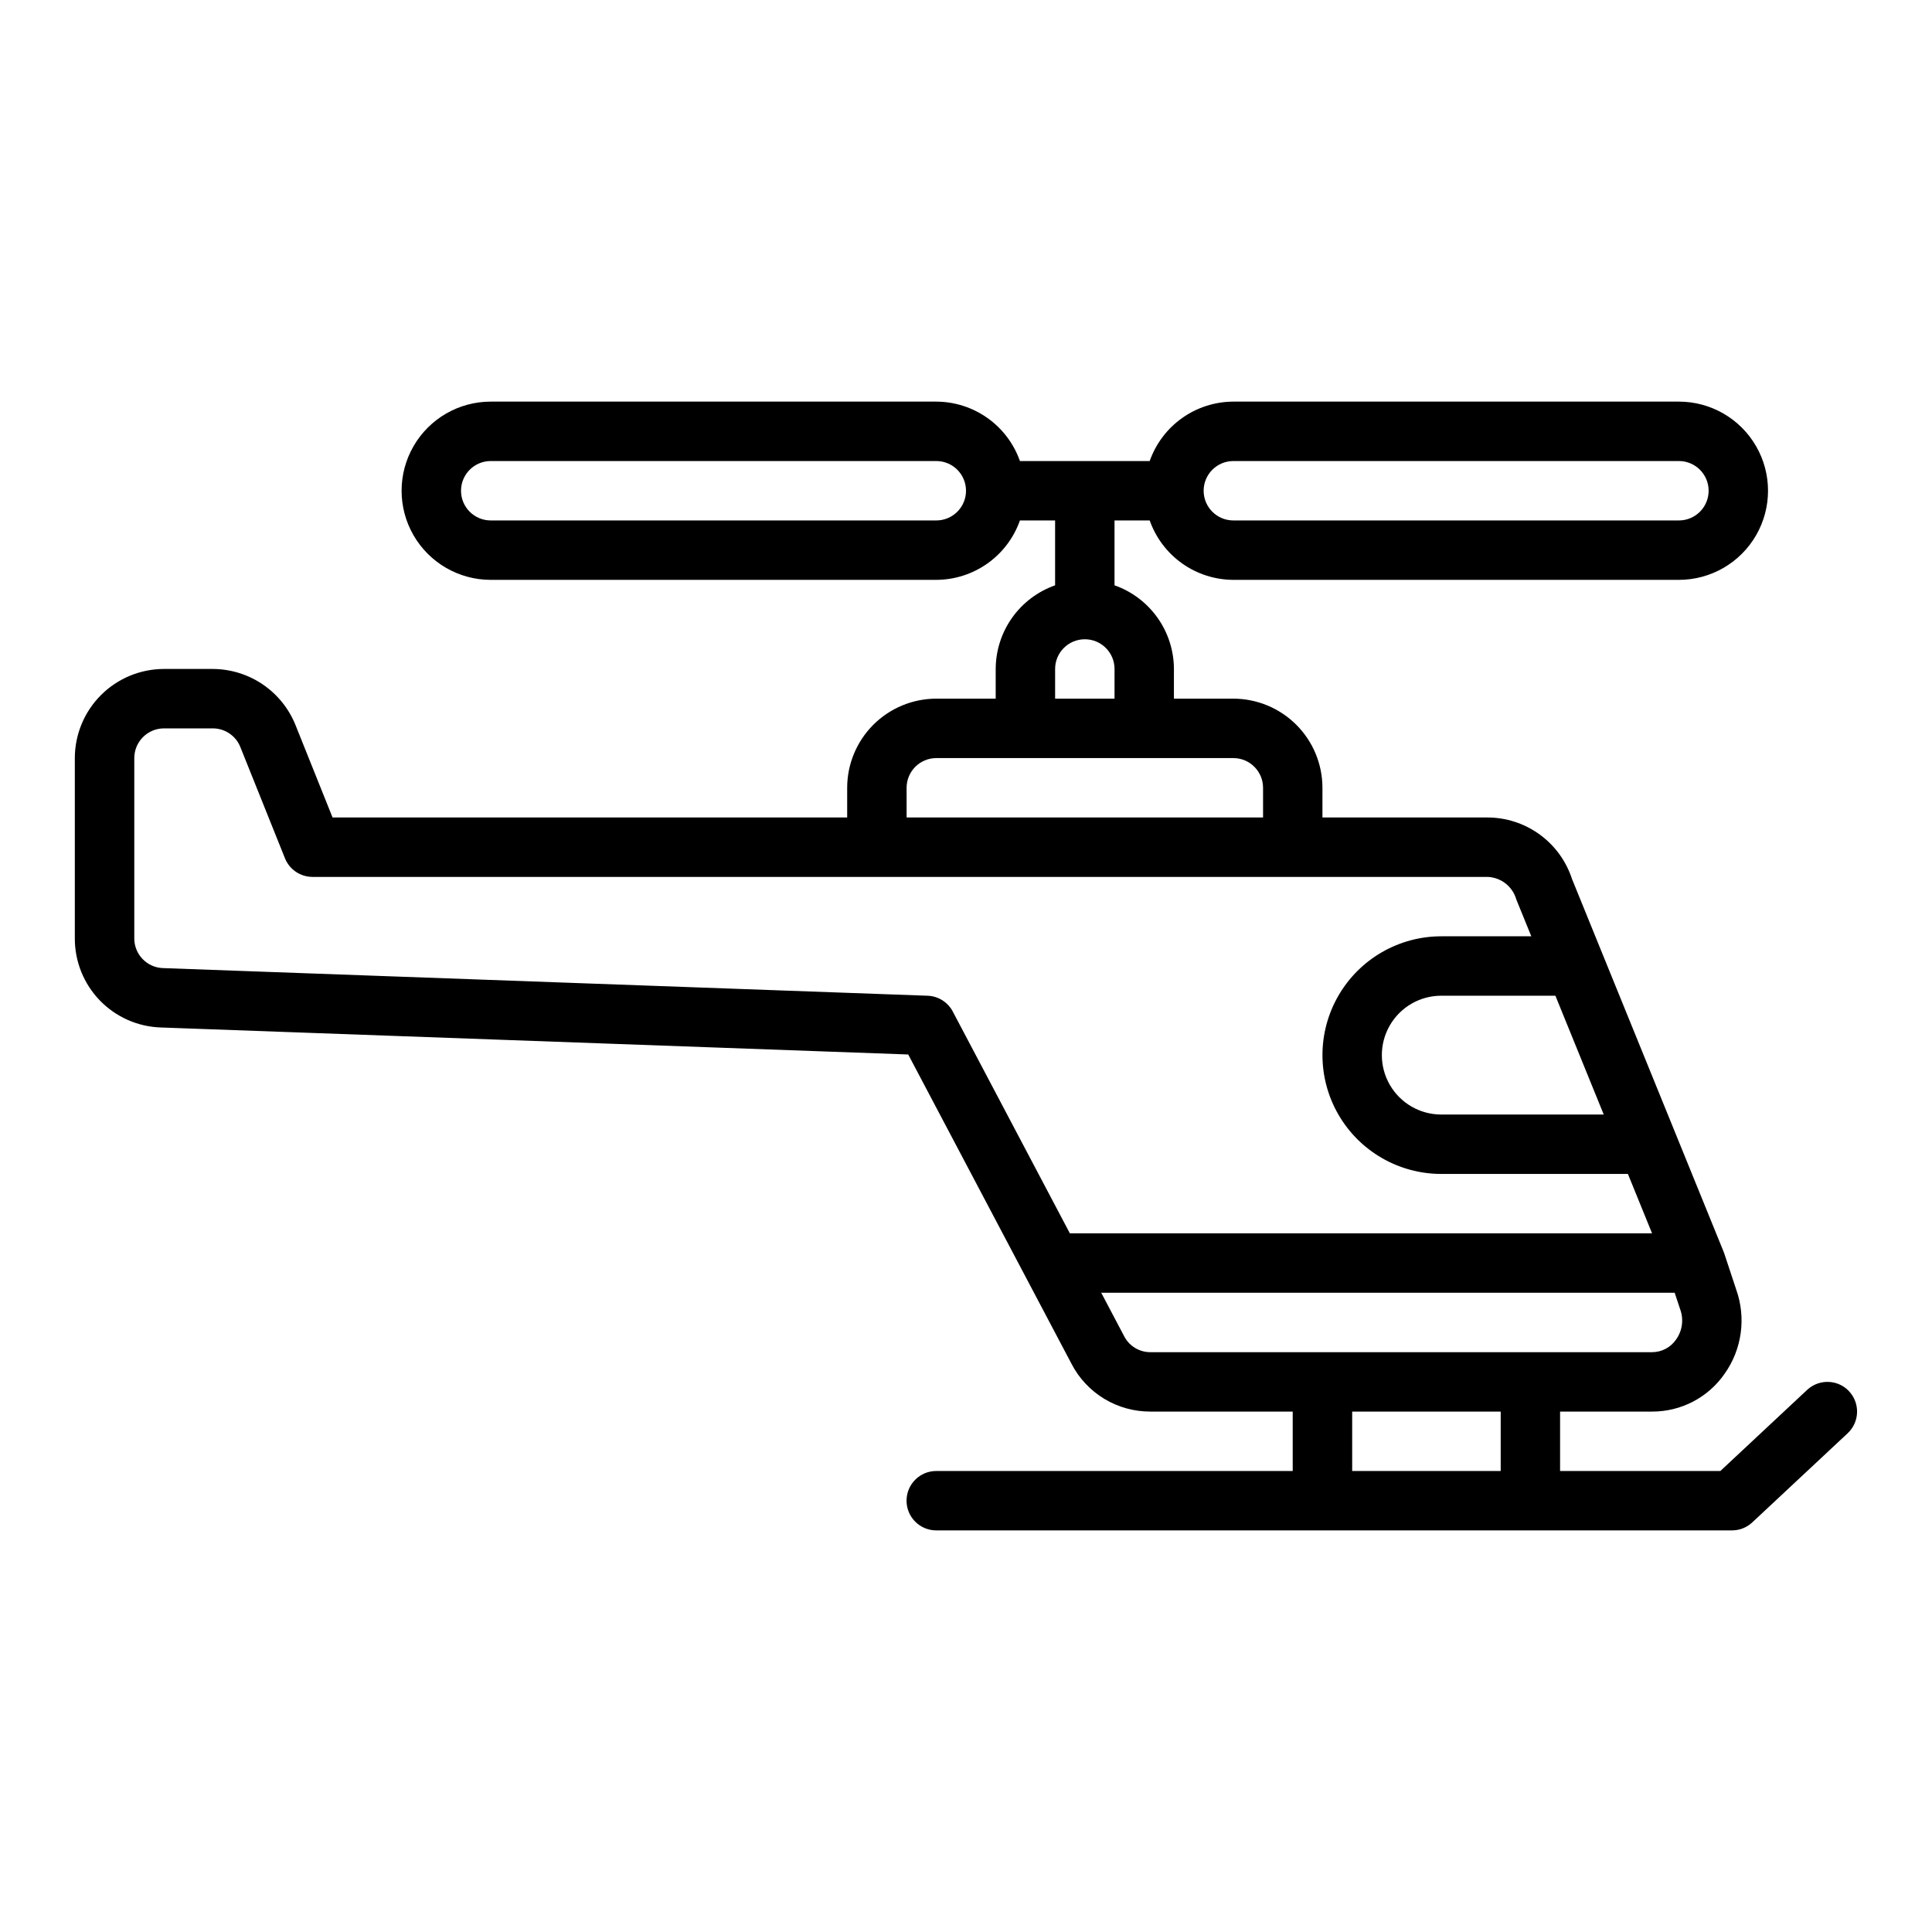 <?xml version="1.0" encoding="UTF-8"?>
<!-- Uploaded to: SVG Repo, www.svgrepo.com, Generator: SVG Repo Mixer Tools -->
<svg fill="#000000" width="800px" height="800px" version="1.1" viewBox="144 144 512 512" xmlns="http://www.w3.org/2000/svg">
 <path d="m634.04 512.71c-2.969-3.176-7.949-3.344-11.125-0.379l-23 21.496h-42.477v-15.746h24.406c7.691 0.023 14.898-3.758 19.25-10.102 4.551-6.473 5.676-14.75 3.027-22.203l-3.148-9.523-0.043-0.078-0.141-0.422-40.203-98.84c-1.543-4.734-4.547-8.855-8.574-11.777-4.031-2.922-8.883-4.496-13.859-4.496h-43.691v-7.871c-0.004-6.262-2.496-12.262-6.922-16.691-4.43-4.426-10.43-6.918-16.691-6.926h-15.746v-7.871c-0.016-4.867-1.535-9.609-4.356-13.578-2.816-3.969-6.797-6.969-11.387-8.586v-17.195h9.324-0.004c1.617 4.59 4.617 8.57 8.586 11.391 3.969 2.816 8.715 4.34 13.582 4.356h118.08c8.438 0 16.234-4.504 20.453-11.809 4.219-7.309 4.219-16.309 0-23.617-4.219-7.309-12.016-11.809-20.453-11.809h-118.08c-4.867 0.016-9.613 1.535-13.582 4.356-3.969 2.82-6.969 6.797-8.586 11.391h-34.387c-1.617-4.594-4.617-8.57-8.586-11.391-3.969-2.82-8.711-4.34-13.582-4.356h-118.08c-8.438 0-16.234 4.5-20.453 11.809-4.219 7.309-4.219 16.309 0 23.617 4.219 7.305 12.016 11.809 20.453 11.809h118.08c4.871-0.016 9.613-1.539 13.582-4.356 3.969-2.82 6.969-6.801 8.586-11.391h9.32v17.195c-4.59 1.617-8.57 4.617-11.387 8.586-2.82 3.969-4.34 8.711-4.356 13.578v7.871h-15.746c-6.262 0.008-12.262 2.5-16.691 6.926-4.426 4.43-6.918 10.43-6.922 16.691v7.871h-136.38l-9.809-24.461c-1.754-4.379-4.773-8.133-8.672-10.789-3.894-2.652-8.496-4.082-13.215-4.109h-12.988c-6.262 0.008-12.262 2.5-16.691 6.926-4.426 4.426-6.918 10.43-6.926 16.691v47.781c-0.016 6.129 2.352 12.02 6.606 16.426 4.254 4.41 10.055 6.988 16.18 7.188l198.07 7.156 43.262 81.949h-0.004c1.98 3.84 4.984 7.055 8.68 9.293 3.691 2.238 7.934 3.41 12.25 3.391h37.707v15.742l-94.465 0.004c-4.348 0-7.871 3.523-7.871 7.871 0 4.348 3.523 7.871 7.871 7.871h210.89c1.996 0 3.918-0.762 5.371-2.125l25.27-23.617c1.527-1.422 2.422-3.394 2.492-5.481 0.07-2.086-0.688-4.113-2.113-5.637zm-163.19-246.53h118.08c4.348 0 7.875 3.523 7.875 7.871s-3.527 7.871-7.875 7.871h-118.08c-4.348 0-7.871-3.523-7.871-7.871s3.523-7.871 7.871-7.871zm-78.723 15.742h-118.08c-4.348 0-7.871-3.523-7.871-7.871s3.523-7.871 7.871-7.871h118.08c4.348 0 7.875 3.523 7.875 7.871s-3.527 7.871-7.875 7.871zm176.88 157.44h-43.059c-5.625 0-10.82-3-13.633-7.871-2.812-4.871-2.812-10.875 0-15.746 2.812-4.871 8.008-7.871 13.633-7.871h30.25zm-145.39-118.08c0-4.348 3.527-7.871 7.875-7.871 4.348 0 7.871 3.523 7.871 7.871v7.871h-15.746zm-39.359 31.488c0.008-4.344 3.527-7.867 7.871-7.871h78.723c4.344 0.004 7.867 3.527 7.871 7.871v7.871h-94.465zm5.559 55.109-202.62-7.324c-4.246-0.137-7.617-3.625-7.609-7.875v-47.781c0.004-4.344 3.527-7.867 7.871-7.871h12.988c3.207 0.02 6.082 1.988 7.258 4.973l11.809 29.441c1.195 2.984 4.09 4.945 7.305 4.945h311.34c3.586 0.102 6.691 2.516 7.672 5.965l3.981 9.777h-23.855c-11.246 0-21.645 6.004-27.27 15.746-5.625 9.742-5.625 21.746 0 31.488s16.023 15.742 27.27 15.742h49.457l6.402 15.742h-154.29l-31.027-58.777h0.004c-1.316-2.492-3.863-4.09-6.68-4.191zm52.094 90.227-6.074-11.512h151.97l1.438 4.34c1 2.68 0.613 5.676-1.039 8.012-1.426 2.113-3.809 3.383-6.359 3.394h-132.96c-2.938 0.02-5.637-1.617-6.977-4.234zm60.43 19.977h39.359v15.742l-39.359 0.004z"/>
</svg>
